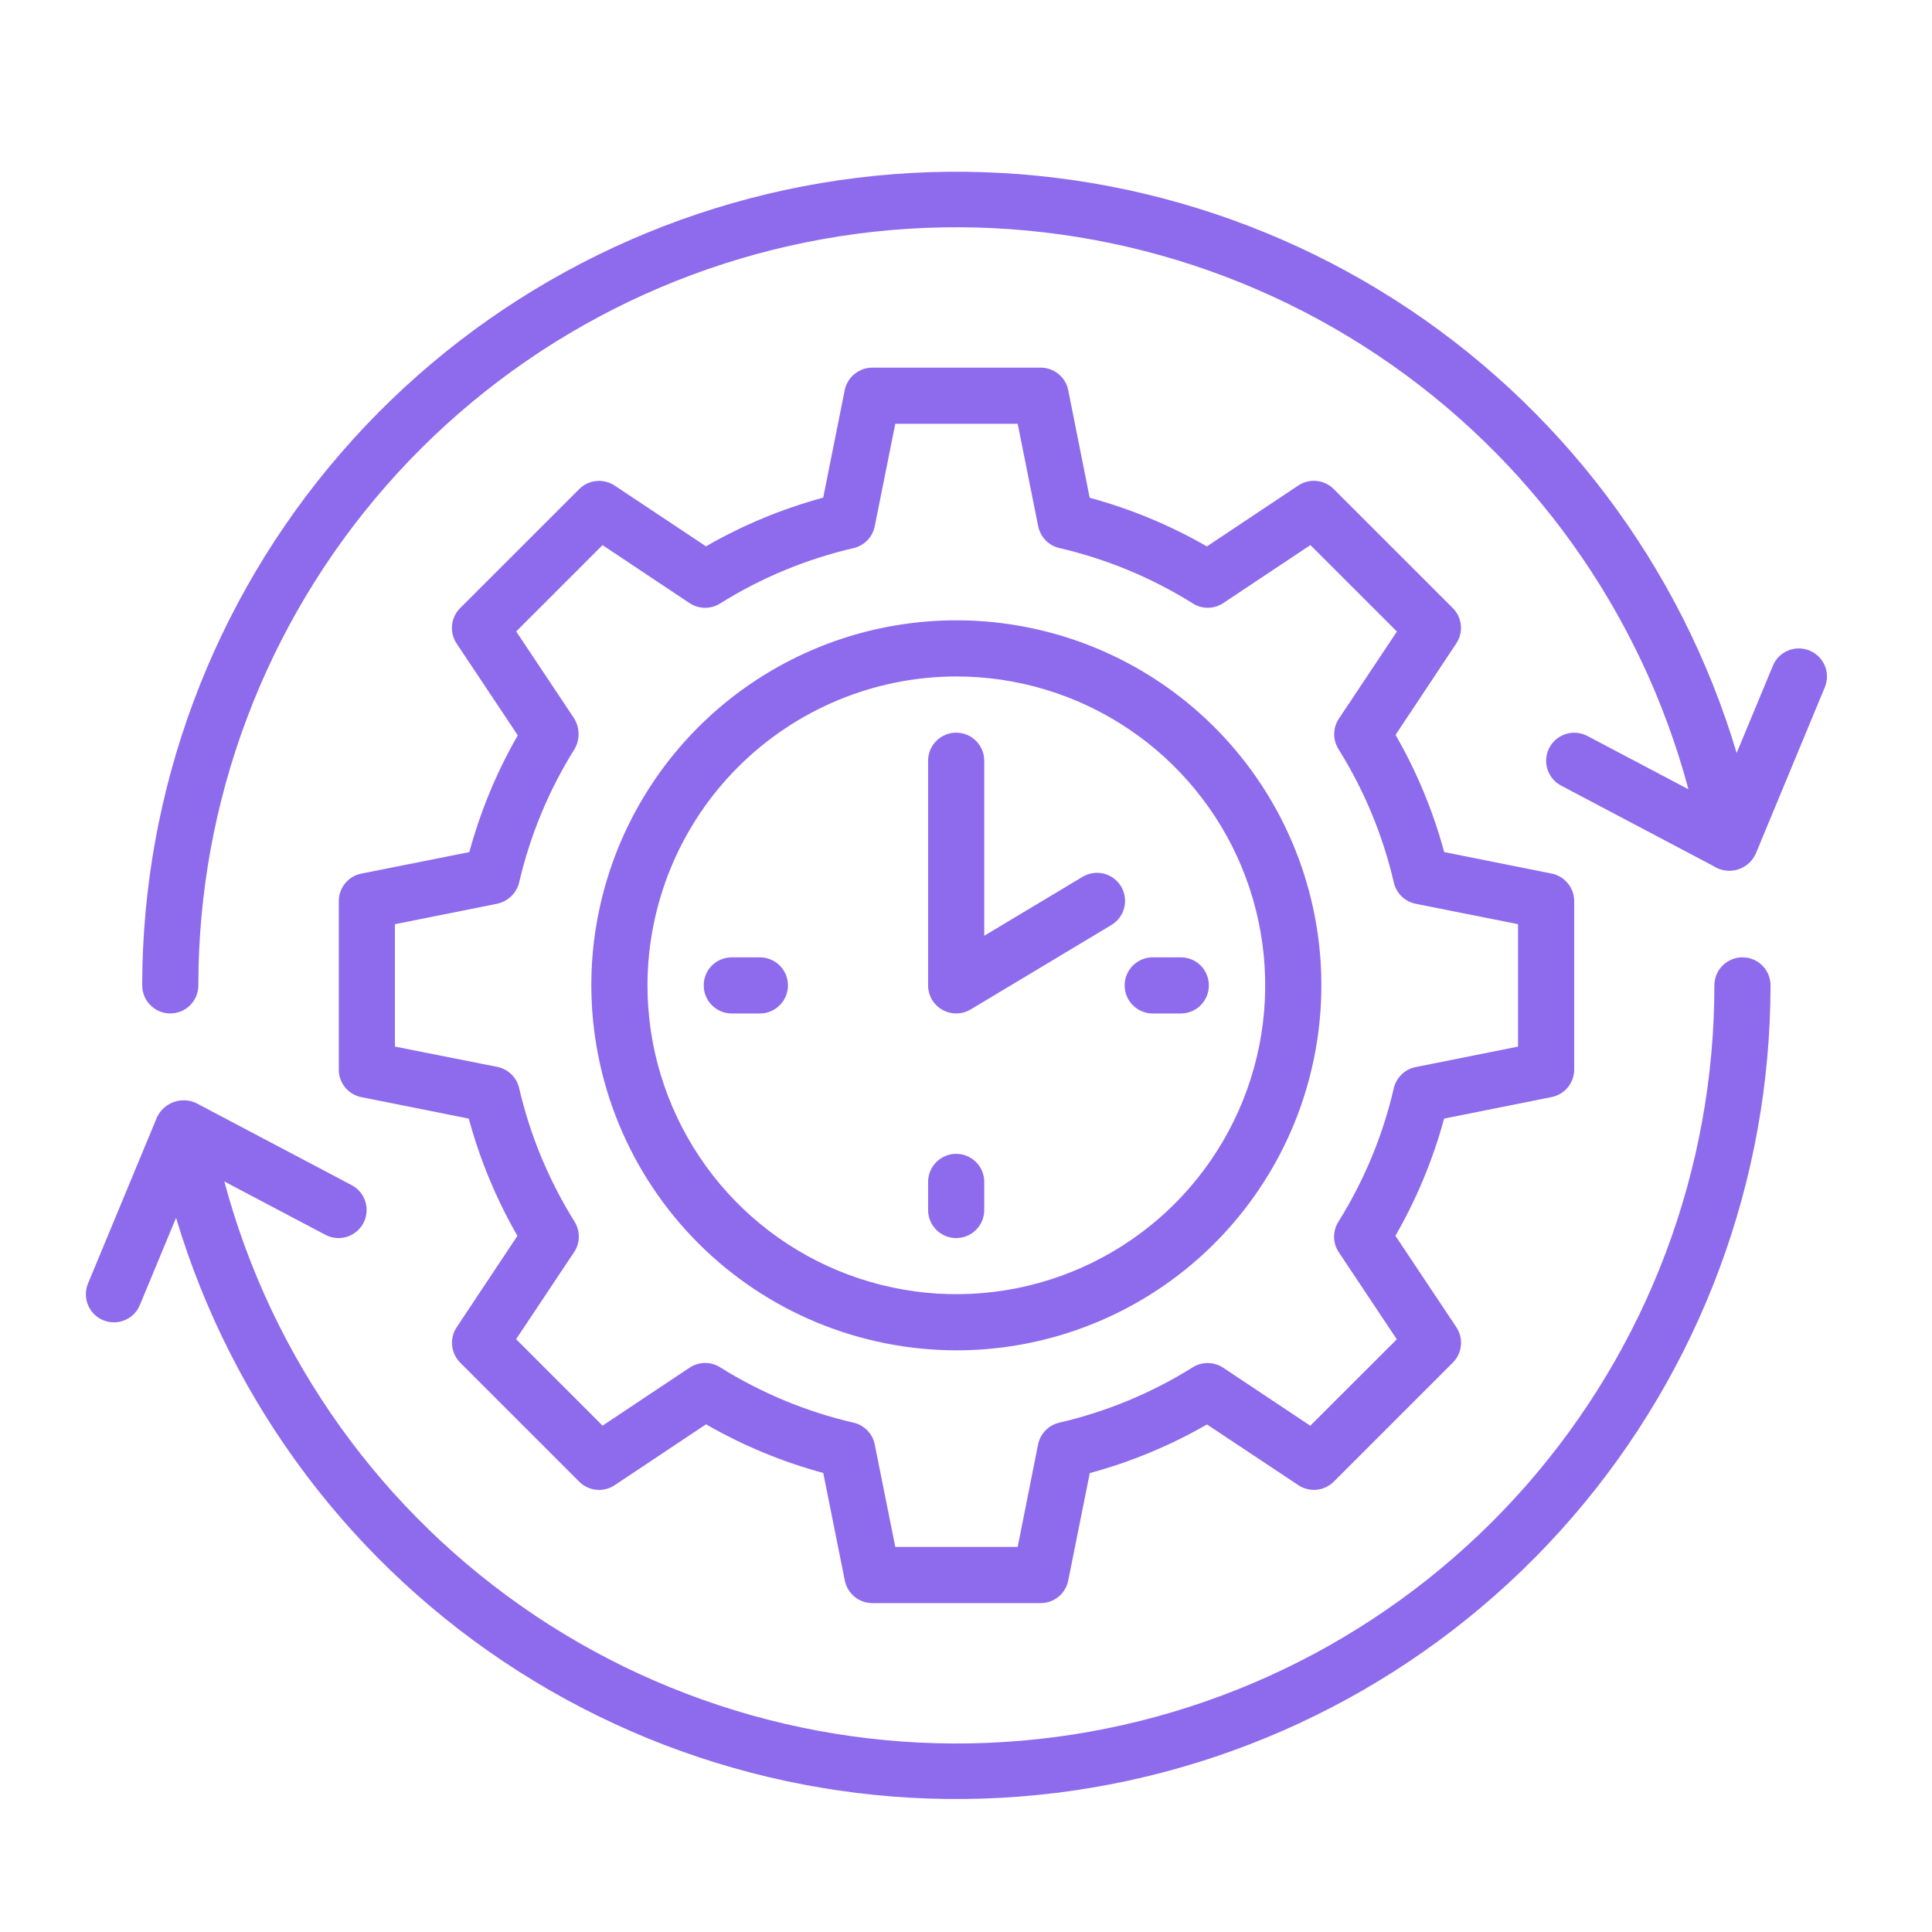 <svg width="45" height="45" viewBox="0 0 45 45" fill="none" xmlns="http://www.w3.org/2000/svg">
<path d="M40.586 22.298C40.412 22.298 40.246 22.367 40.123 22.489C40 22.612 39.931 22.778 39.931 22.952C39.933 27.236 38.376 31.374 35.552 34.595C32.728 37.816 28.829 39.9 24.581 40.459C20.334 41.017 16.029 40.013 12.467 37.632C8.906 35.251 6.332 31.657 5.225 27.519L7.579 28.761C7.733 28.842 7.912 28.859 8.078 28.808C8.244 28.756 8.383 28.641 8.464 28.488C8.545 28.334 8.561 28.155 8.51 27.989C8.459 27.823 8.344 27.685 8.19 27.604L4.649 25.735C4.566 25.683 4.474 25.649 4.378 25.635C4.281 25.621 4.183 25.628 4.09 25.655C3.996 25.682 3.909 25.728 3.835 25.791C3.76 25.854 3.7 25.932 3.658 26.02L2.05 29.895C1.983 30.055 1.983 30.236 2.05 30.396C2.116 30.556 2.243 30.684 2.404 30.75C2.564 30.816 2.744 30.817 2.904 30.75C3.065 30.684 3.192 30.556 3.258 30.396L4.101 28.365C5.405 32.728 8.234 36.477 12.073 38.926C15.912 41.375 20.503 42.361 25.009 41.705C29.515 41.048 33.634 38.792 36.614 35.349C39.594 31.906 41.236 27.505 41.239 22.952C41.239 22.778 41.171 22.612 41.048 22.489C40.925 22.367 40.759 22.298 40.586 22.298Z" fill="#8D6BEC"/>
<path d="M42.148 15.153C42.069 15.12 41.984 15.103 41.898 15.103C41.812 15.103 41.727 15.12 41.648 15.153C41.568 15.185 41.496 15.234 41.435 15.294C41.375 15.355 41.326 15.427 41.294 15.507L40.45 17.538C39.147 13.175 36.318 9.426 32.479 6.977C28.64 4.528 24.049 3.542 19.543 4.198C15.037 4.855 10.918 7.111 7.938 10.554C4.958 13.997 3.316 18.398 3.312 22.951C3.312 23.124 3.381 23.291 3.504 23.413C3.627 23.536 3.793 23.605 3.966 23.605C4.14 23.605 4.306 23.536 4.429 23.413C4.552 23.291 4.62 23.124 4.62 22.951C4.619 18.667 6.176 14.529 9 11.308C11.824 8.087 15.723 6.003 19.971 5.444C24.218 4.885 28.523 5.89 32.084 8.271C35.646 10.651 38.22 14.246 39.327 18.384L36.973 17.142C36.819 17.061 36.64 17.044 36.474 17.095C36.308 17.146 36.169 17.262 36.088 17.415C36.007 17.569 35.991 17.748 36.042 17.914C36.093 18.079 36.208 18.218 36.362 18.299L39.906 20.17C39.987 20.224 40.08 20.26 40.177 20.274C40.273 20.289 40.372 20.283 40.466 20.256C40.56 20.228 40.648 20.181 40.722 20.117C40.796 20.053 40.855 19.974 40.895 19.884L42.503 16.009C42.536 15.929 42.553 15.844 42.554 15.758C42.554 15.672 42.537 15.587 42.504 15.507C42.471 15.428 42.422 15.355 42.361 15.294C42.3 15.234 42.228 15.186 42.148 15.153Z" fill="#8D6BEC"/>
<path d="M22.275 31.452C23.957 31.452 25.601 30.953 26.999 30.019C28.397 29.085 29.486 27.757 30.13 26.204C30.773 24.65 30.942 22.941 30.614 21.291C30.286 19.642 29.476 18.127 28.287 16.938C27.098 15.749 25.583 14.94 23.934 14.612C22.285 14.284 20.575 14.452 19.022 15.095C17.468 15.739 16.14 16.829 15.206 18.227C14.272 19.625 13.773 21.269 13.773 22.95C13.776 25.204 14.673 27.365 16.266 28.959C17.86 30.553 20.021 31.449 22.275 31.452ZM22.275 15.756C23.698 15.756 25.089 16.178 26.272 16.969C27.455 17.759 28.377 18.883 28.922 20.197C29.466 21.512 29.608 22.958 29.331 24.354C29.053 25.749 28.368 27.031 27.362 28.037C26.356 29.043 25.074 29.728 23.679 30.006C22.283 30.283 20.837 30.141 19.522 29.596C18.208 29.052 17.084 28.13 16.294 26.947C15.503 25.764 15.081 24.373 15.081 22.95C15.084 21.043 15.842 19.214 17.191 17.866C18.54 16.517 20.368 15.758 22.275 15.756Z" fill="#8D6BEC"/>
<path d="M26.849 23.606H27.503C27.677 23.606 27.843 23.537 27.966 23.414C28.088 23.292 28.157 23.125 28.157 22.952C28.157 22.778 28.088 22.612 27.966 22.489C27.843 22.367 27.677 22.298 27.503 22.298H26.849C26.676 22.298 26.509 22.367 26.387 22.489C26.264 22.612 26.195 22.778 26.195 22.952C26.195 23.125 26.264 23.292 26.387 23.414C26.509 23.537 26.676 23.606 26.849 23.606Z" fill="#8D6BEC"/>
<path d="M18.353 22.952C18.353 22.778 18.284 22.612 18.161 22.489C18.038 22.367 17.872 22.298 17.699 22.298H17.045C16.871 22.298 16.705 22.367 16.582 22.489C16.459 22.612 16.391 22.778 16.391 22.952C16.391 23.125 16.459 23.292 16.582 23.414C16.705 23.537 16.871 23.606 17.045 23.606H17.699C17.872 23.606 18.038 23.537 18.161 23.414C18.284 23.292 18.353 23.125 18.353 22.952Z" fill="#8D6BEC"/>
<path d="M22.271 28.837C22.445 28.837 22.611 28.768 22.734 28.645C22.856 28.523 22.925 28.356 22.925 28.183V27.529C22.925 27.355 22.856 27.189 22.734 27.067C22.611 26.944 22.445 26.875 22.271 26.875C22.098 26.875 21.931 26.944 21.809 27.067C21.686 27.189 21.617 27.355 21.617 27.529V28.183C21.617 28.356 21.686 28.523 21.809 28.645C21.931 28.768 22.098 28.837 22.271 28.837Z" fill="#8D6BEC"/>
<path d="M22.608 23.512L25.878 21.55C25.953 21.506 26.019 21.448 26.072 21.379C26.124 21.31 26.163 21.231 26.184 21.147C26.206 21.063 26.211 20.976 26.198 20.89C26.186 20.803 26.157 20.721 26.112 20.646C26.067 20.572 26.008 20.507 25.938 20.456C25.868 20.404 25.788 20.368 25.704 20.347C25.619 20.327 25.532 20.324 25.446 20.338C25.36 20.352 25.278 20.383 25.204 20.429L22.925 21.796V17.719C22.925 17.546 22.856 17.38 22.734 17.257C22.611 17.134 22.445 17.065 22.271 17.065C22.098 17.065 21.931 17.134 21.809 17.257C21.686 17.38 21.617 17.546 21.617 17.719V22.951C21.617 23.067 21.648 23.181 21.706 23.281C21.765 23.381 21.848 23.463 21.949 23.52C22.05 23.577 22.164 23.607 22.28 23.605C22.395 23.604 22.509 23.571 22.608 23.512Z" fill="#8D6BEC"/>
<path d="M8.414 20.348C8.266 20.378 8.133 20.459 8.038 20.576C7.943 20.692 7.891 20.838 7.891 20.989V24.913C7.891 25.064 7.943 25.21 8.038 25.327C8.133 25.444 8.266 25.524 8.414 25.554L10.919 26.055C11.177 27.01 11.558 27.928 12.052 28.785L10.637 30.914C10.553 31.04 10.516 31.191 10.531 31.341C10.546 31.492 10.612 31.633 10.719 31.739L13.492 34.512C13.599 34.619 13.74 34.685 13.89 34.7C14.041 34.715 14.192 34.677 14.317 34.593L16.445 33.175C17.303 33.669 18.22 34.05 19.175 34.308L19.677 36.813C19.706 36.961 19.786 37.094 19.903 37.19C20.019 37.286 20.166 37.339 20.316 37.339H24.24C24.391 37.339 24.537 37.287 24.654 37.192C24.771 37.096 24.851 36.964 24.881 36.816L25.383 34.311C26.338 34.052 27.255 33.672 28.113 33.178L30.241 34.592C30.366 34.676 30.517 34.714 30.668 34.699C30.818 34.684 30.959 34.617 31.066 34.511L33.839 31.738C33.946 31.631 34.013 31.491 34.027 31.34C34.042 31.19 34.005 31.039 33.921 30.913L32.502 28.784C32.996 27.927 33.377 27.009 33.636 26.054L36.14 25.553C36.288 25.523 36.422 25.443 36.517 25.327C36.613 25.21 36.666 25.064 36.666 24.913V20.989C36.666 20.838 36.614 20.692 36.519 20.576C36.423 20.459 36.291 20.378 36.143 20.348L33.638 19.847C33.38 18.892 32.999 17.974 32.505 17.117L33.919 14.988C34.003 14.862 34.041 14.711 34.026 14.561C34.011 14.411 33.945 14.27 33.838 14.163L31.065 11.391C30.958 11.284 30.817 11.217 30.667 11.202C30.516 11.187 30.365 11.225 30.239 11.309L28.111 12.727C27.254 12.234 26.337 11.853 25.381 11.594L24.881 9.087C24.851 8.939 24.771 8.806 24.654 8.711C24.537 8.616 24.391 8.563 24.24 8.563H20.316C20.166 8.563 20.02 8.616 19.903 8.711C19.786 8.806 19.706 8.939 19.675 9.087L19.174 11.591C18.219 11.85 17.301 12.231 16.444 12.725L14.316 11.31C14.19 11.226 14.039 11.189 13.889 11.204C13.738 11.218 13.598 11.285 13.491 11.392L10.718 14.164C10.611 14.271 10.544 14.412 10.529 14.562C10.514 14.713 10.552 14.864 10.636 14.99L12.06 17.127C11.569 17.981 11.19 18.895 10.932 19.847L8.414 20.348ZM14.034 12.697L16.061 14.047C16.166 14.117 16.288 14.155 16.414 14.157C16.54 14.159 16.663 14.124 16.77 14.058C17.728 13.458 18.779 13.022 19.88 12.767C20.002 12.739 20.114 12.676 20.202 12.585C20.29 12.495 20.349 12.381 20.374 12.258L20.853 9.871H23.704L24.181 12.256C24.206 12.379 24.266 12.493 24.354 12.584C24.441 12.674 24.553 12.737 24.676 12.765C25.777 13.021 26.828 13.457 27.786 14.057C27.892 14.124 28.016 14.158 28.142 14.156C28.267 14.154 28.39 14.116 28.494 14.046L30.522 12.696L32.537 14.71L31.186 16.738C31.116 16.842 31.078 16.965 31.076 17.091C31.074 17.216 31.109 17.34 31.175 17.447C31.774 18.405 32.211 19.456 32.465 20.557C32.494 20.68 32.557 20.792 32.647 20.879C32.738 20.967 32.852 21.027 32.975 21.051L35.358 21.526V24.377L32.974 24.854C32.85 24.878 32.736 24.938 32.646 25.026C32.556 25.113 32.492 25.225 32.464 25.348C32.209 26.449 31.772 27.5 31.173 28.459C31.106 28.565 31.072 28.689 31.073 28.814C31.075 28.94 31.113 29.063 31.183 29.167L32.534 31.195L30.519 33.208L28.491 31.857C28.387 31.788 28.264 31.75 28.138 31.748C28.013 31.746 27.889 31.78 27.782 31.847C26.824 32.446 25.773 32.882 24.673 33.137C24.55 33.165 24.438 33.228 24.35 33.319C24.263 33.409 24.203 33.523 24.178 33.647L23.704 36.031H20.853L20.375 33.647C20.351 33.523 20.291 33.409 20.203 33.319C20.116 33.228 20.004 33.165 19.881 33.137C18.78 32.882 17.729 32.445 16.771 31.846C16.665 31.779 16.541 31.744 16.415 31.746C16.289 31.748 16.167 31.786 16.062 31.856L14.035 33.206L12.021 31.192L13.372 29.164C13.442 29.059 13.48 28.937 13.482 28.811C13.484 28.686 13.449 28.562 13.383 28.455C12.784 27.497 12.348 26.446 12.092 25.345C12.064 25.222 12.001 25.11 11.911 25.023C11.82 24.935 11.707 24.875 11.583 24.85L9.199 24.377V21.526L11.583 21.049C11.706 21.022 11.818 20.962 11.908 20.874C11.998 20.787 12.062 20.676 12.092 20.554C12.348 19.453 12.784 18.402 13.384 17.444C13.446 17.336 13.478 17.213 13.476 17.088C13.474 16.963 13.439 16.841 13.374 16.735L12.023 14.708L14.034 12.697Z" fill="#8D6BEC"/>
</svg>
